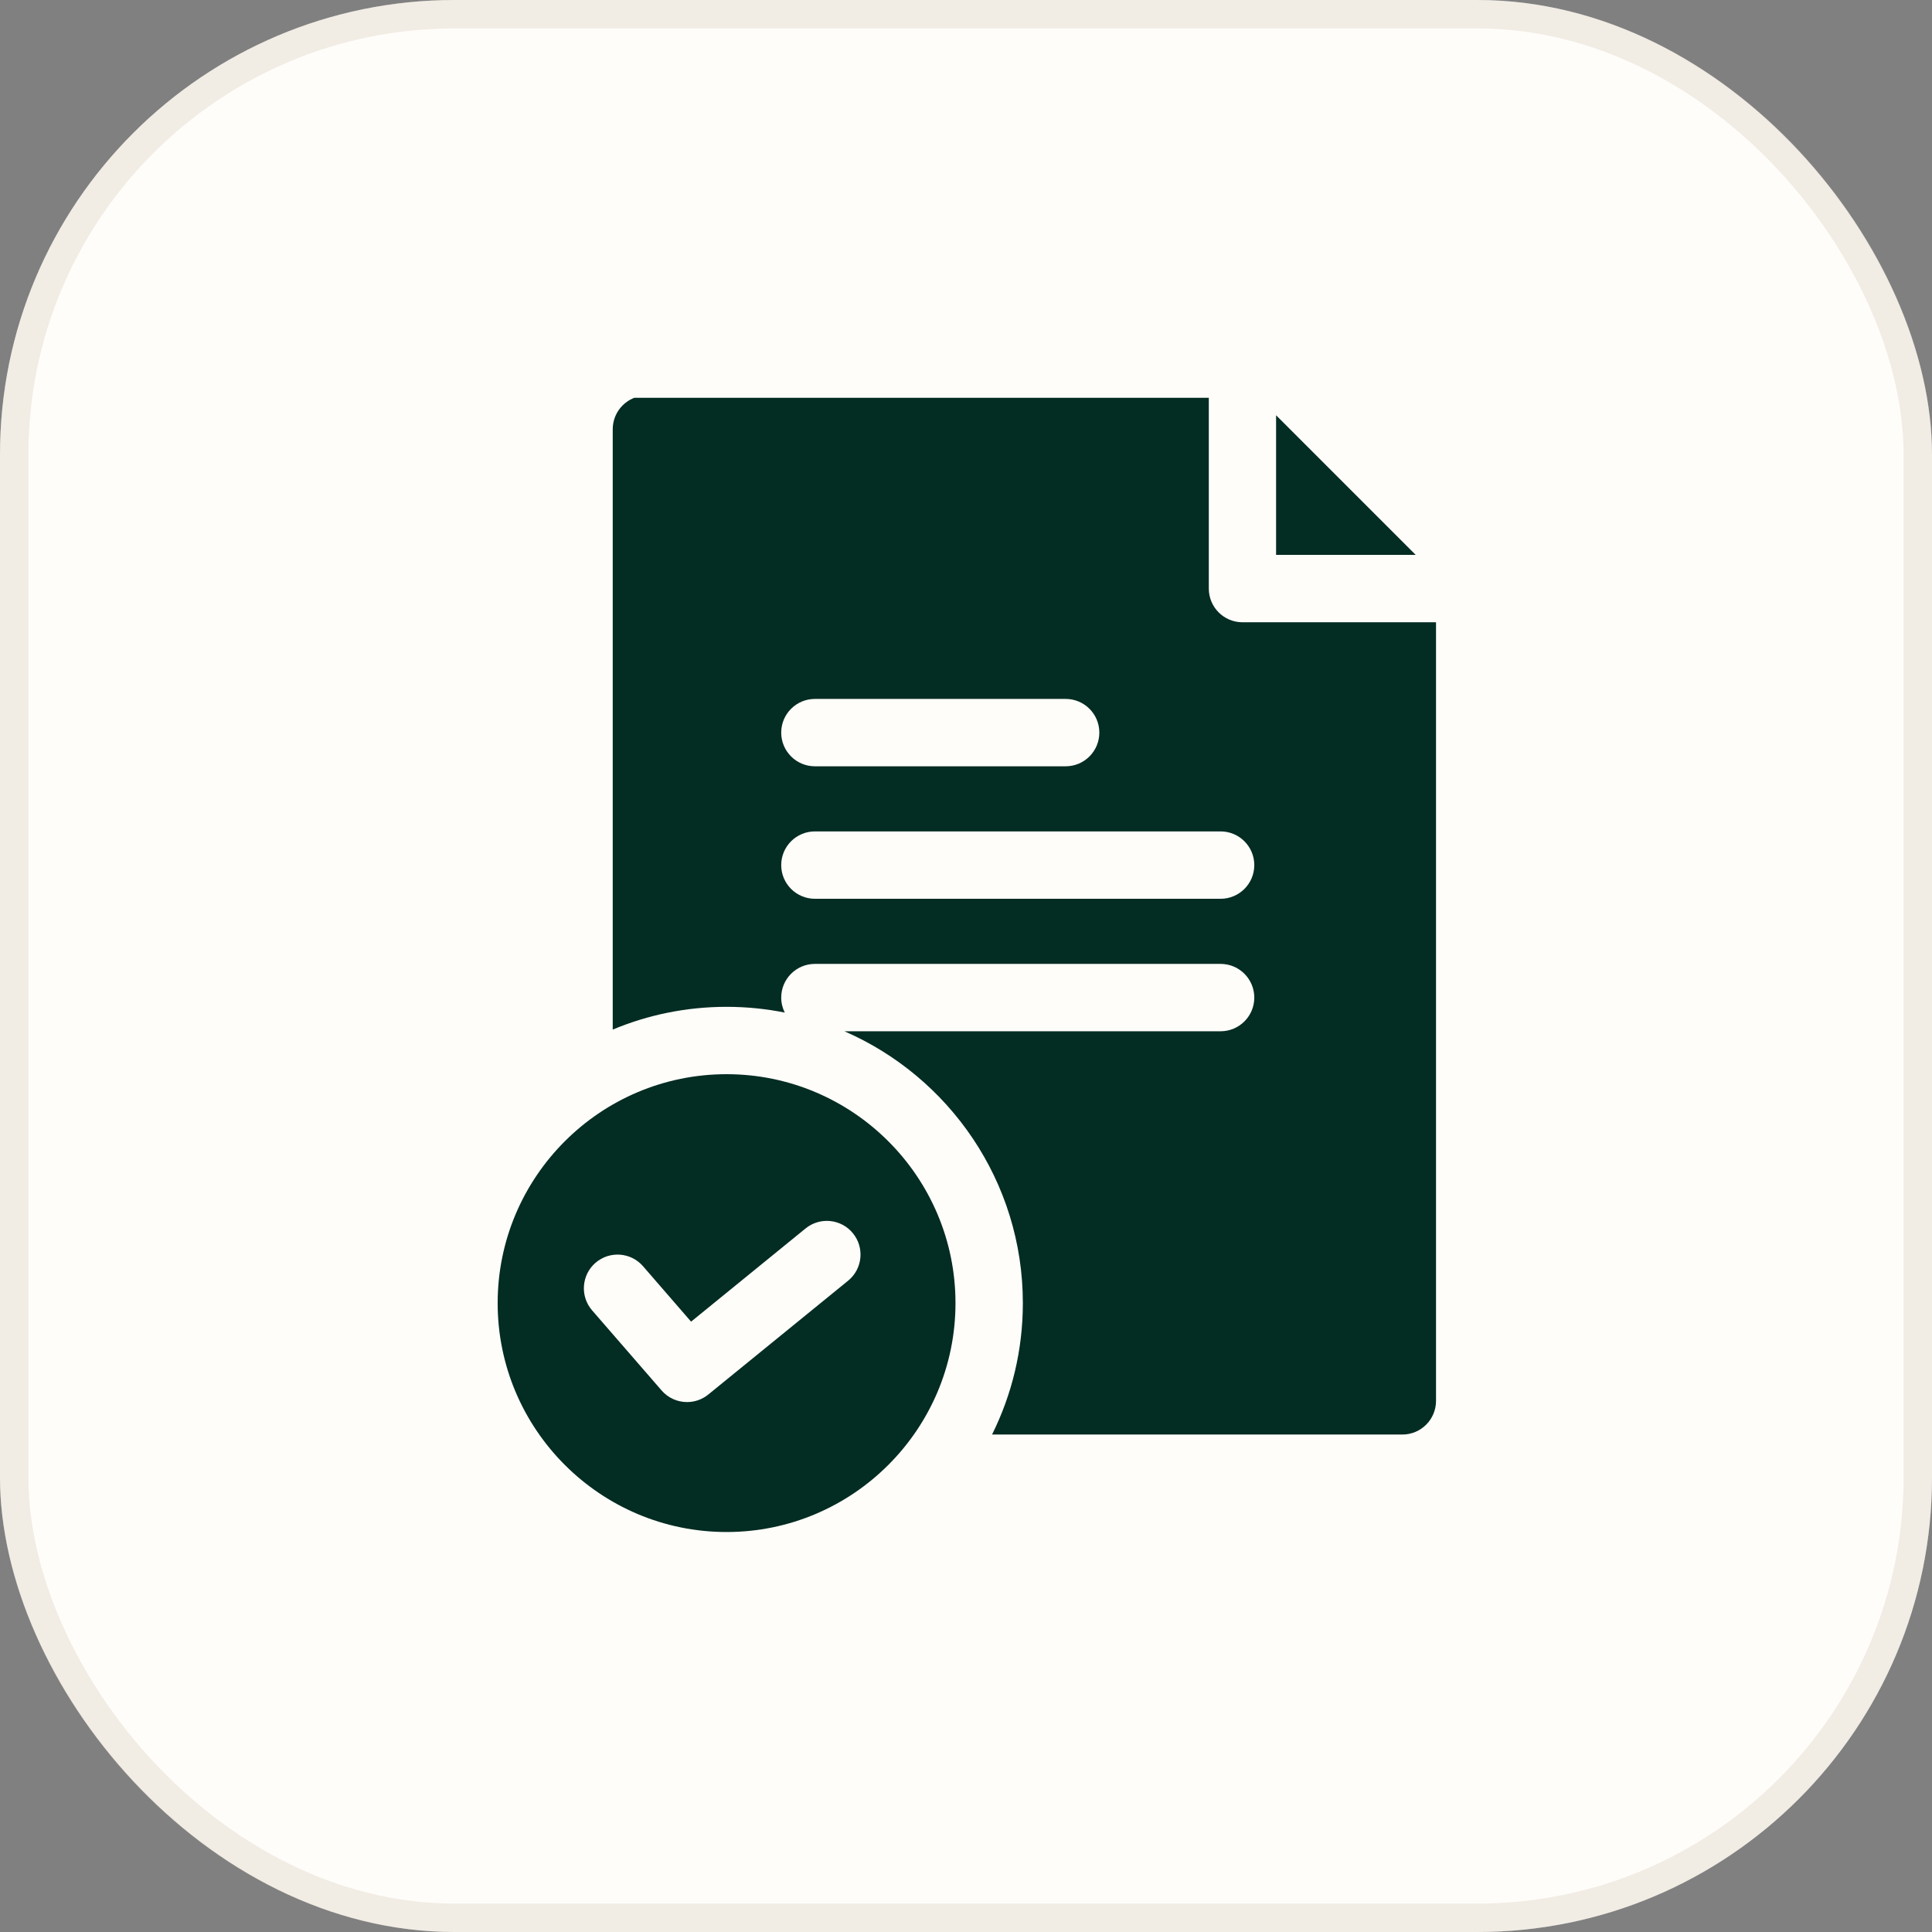 <?xml version="1.0" encoding="UTF-8"?> <svg xmlns="http://www.w3.org/2000/svg" width="68" height="68" viewBox="0 0 68 68" fill="none"><rect x="0" y="0" width="68" height="68" fill="#808080" stroke="none"/><g data-figma-bg-blur-radius="12"><rect width="68" height="68" rx="16" fill="#FFFDF9"></rect><rect x="0.5" y="0.5" width="67" height="67" rx="15.5" stroke="#CEC3B2" stroke-opacity="0.3"></rect></g><g clip-path="url(#clip1_130_1935)"><path d="M44.914 19.53H49.828L44.914 14.616V19.53Z" fill="#032C23"></path><path d="M43.732 21.902C43.077 21.902 42.546 21.371 42.546 20.716V13.922H22.752C22.097 13.922 21.566 14.453 21.566 15.107V36.238C22.8 35.722 24.154 35.437 25.573 35.437C26.274 35.437 26.959 35.507 27.621 35.639C27.542 35.48 27.496 35.302 27.496 35.112C27.496 34.457 28.027 33.926 28.682 33.926H42.961C43.616 33.926 44.147 34.457 44.147 35.112C44.147 35.767 43.616 36.297 42.961 36.297H29.72C33.412 37.904 36.001 41.588 36.001 45.865C36.001 47.526 35.611 49.096 34.917 50.491H49.358C50.013 50.491 50.543 49.96 50.543 49.305V21.902H43.732ZM38.693 25.785C38.693 26.44 38.162 26.971 37.507 26.971H28.682C28.027 26.971 27.496 26.44 27.496 25.785C27.496 25.131 28.027 24.6 28.682 24.6H37.507C38.162 24.6 38.693 25.13 38.693 25.785ZM42.961 31.634H28.682C28.027 31.634 27.496 31.103 27.496 30.449C27.496 29.794 28.027 29.263 28.682 29.263H42.961C43.616 29.263 44.147 29.794 44.147 30.449C44.147 31.103 43.616 31.634 42.961 31.634Z" fill="#032C23"></path><path d="M33.63 45.865C33.63 41.422 30.015 37.808 25.573 37.808C21.13 37.808 17.516 41.422 17.516 45.865C17.516 50.307 21.13 53.922 25.573 53.922C30.015 53.922 33.63 50.307 33.63 45.865ZM24.93 49.082C24.71 49.261 24.446 49.348 24.182 49.348C23.85 49.348 23.52 49.209 23.286 48.939L20.84 46.12C20.411 45.625 20.465 44.876 20.959 44.447C21.454 44.018 22.203 44.072 22.632 44.566L24.324 46.518L28.354 43.237C28.861 42.824 29.608 42.9 30.021 43.408C30.435 43.916 30.358 44.663 29.851 45.076L24.93 49.082Z" fill="#032C23"></path></g><defs><clipPath id="bgblur_0_130_1935_clip_path" transform="translate(12 12)"><rect width="68" height="68" rx="16"></rect></clipPath><clipPath id="clip1_130_1935"><rect width="40" height="40" fill="white" transform="translate(14 14)"></rect></clipPath></defs></svg> 